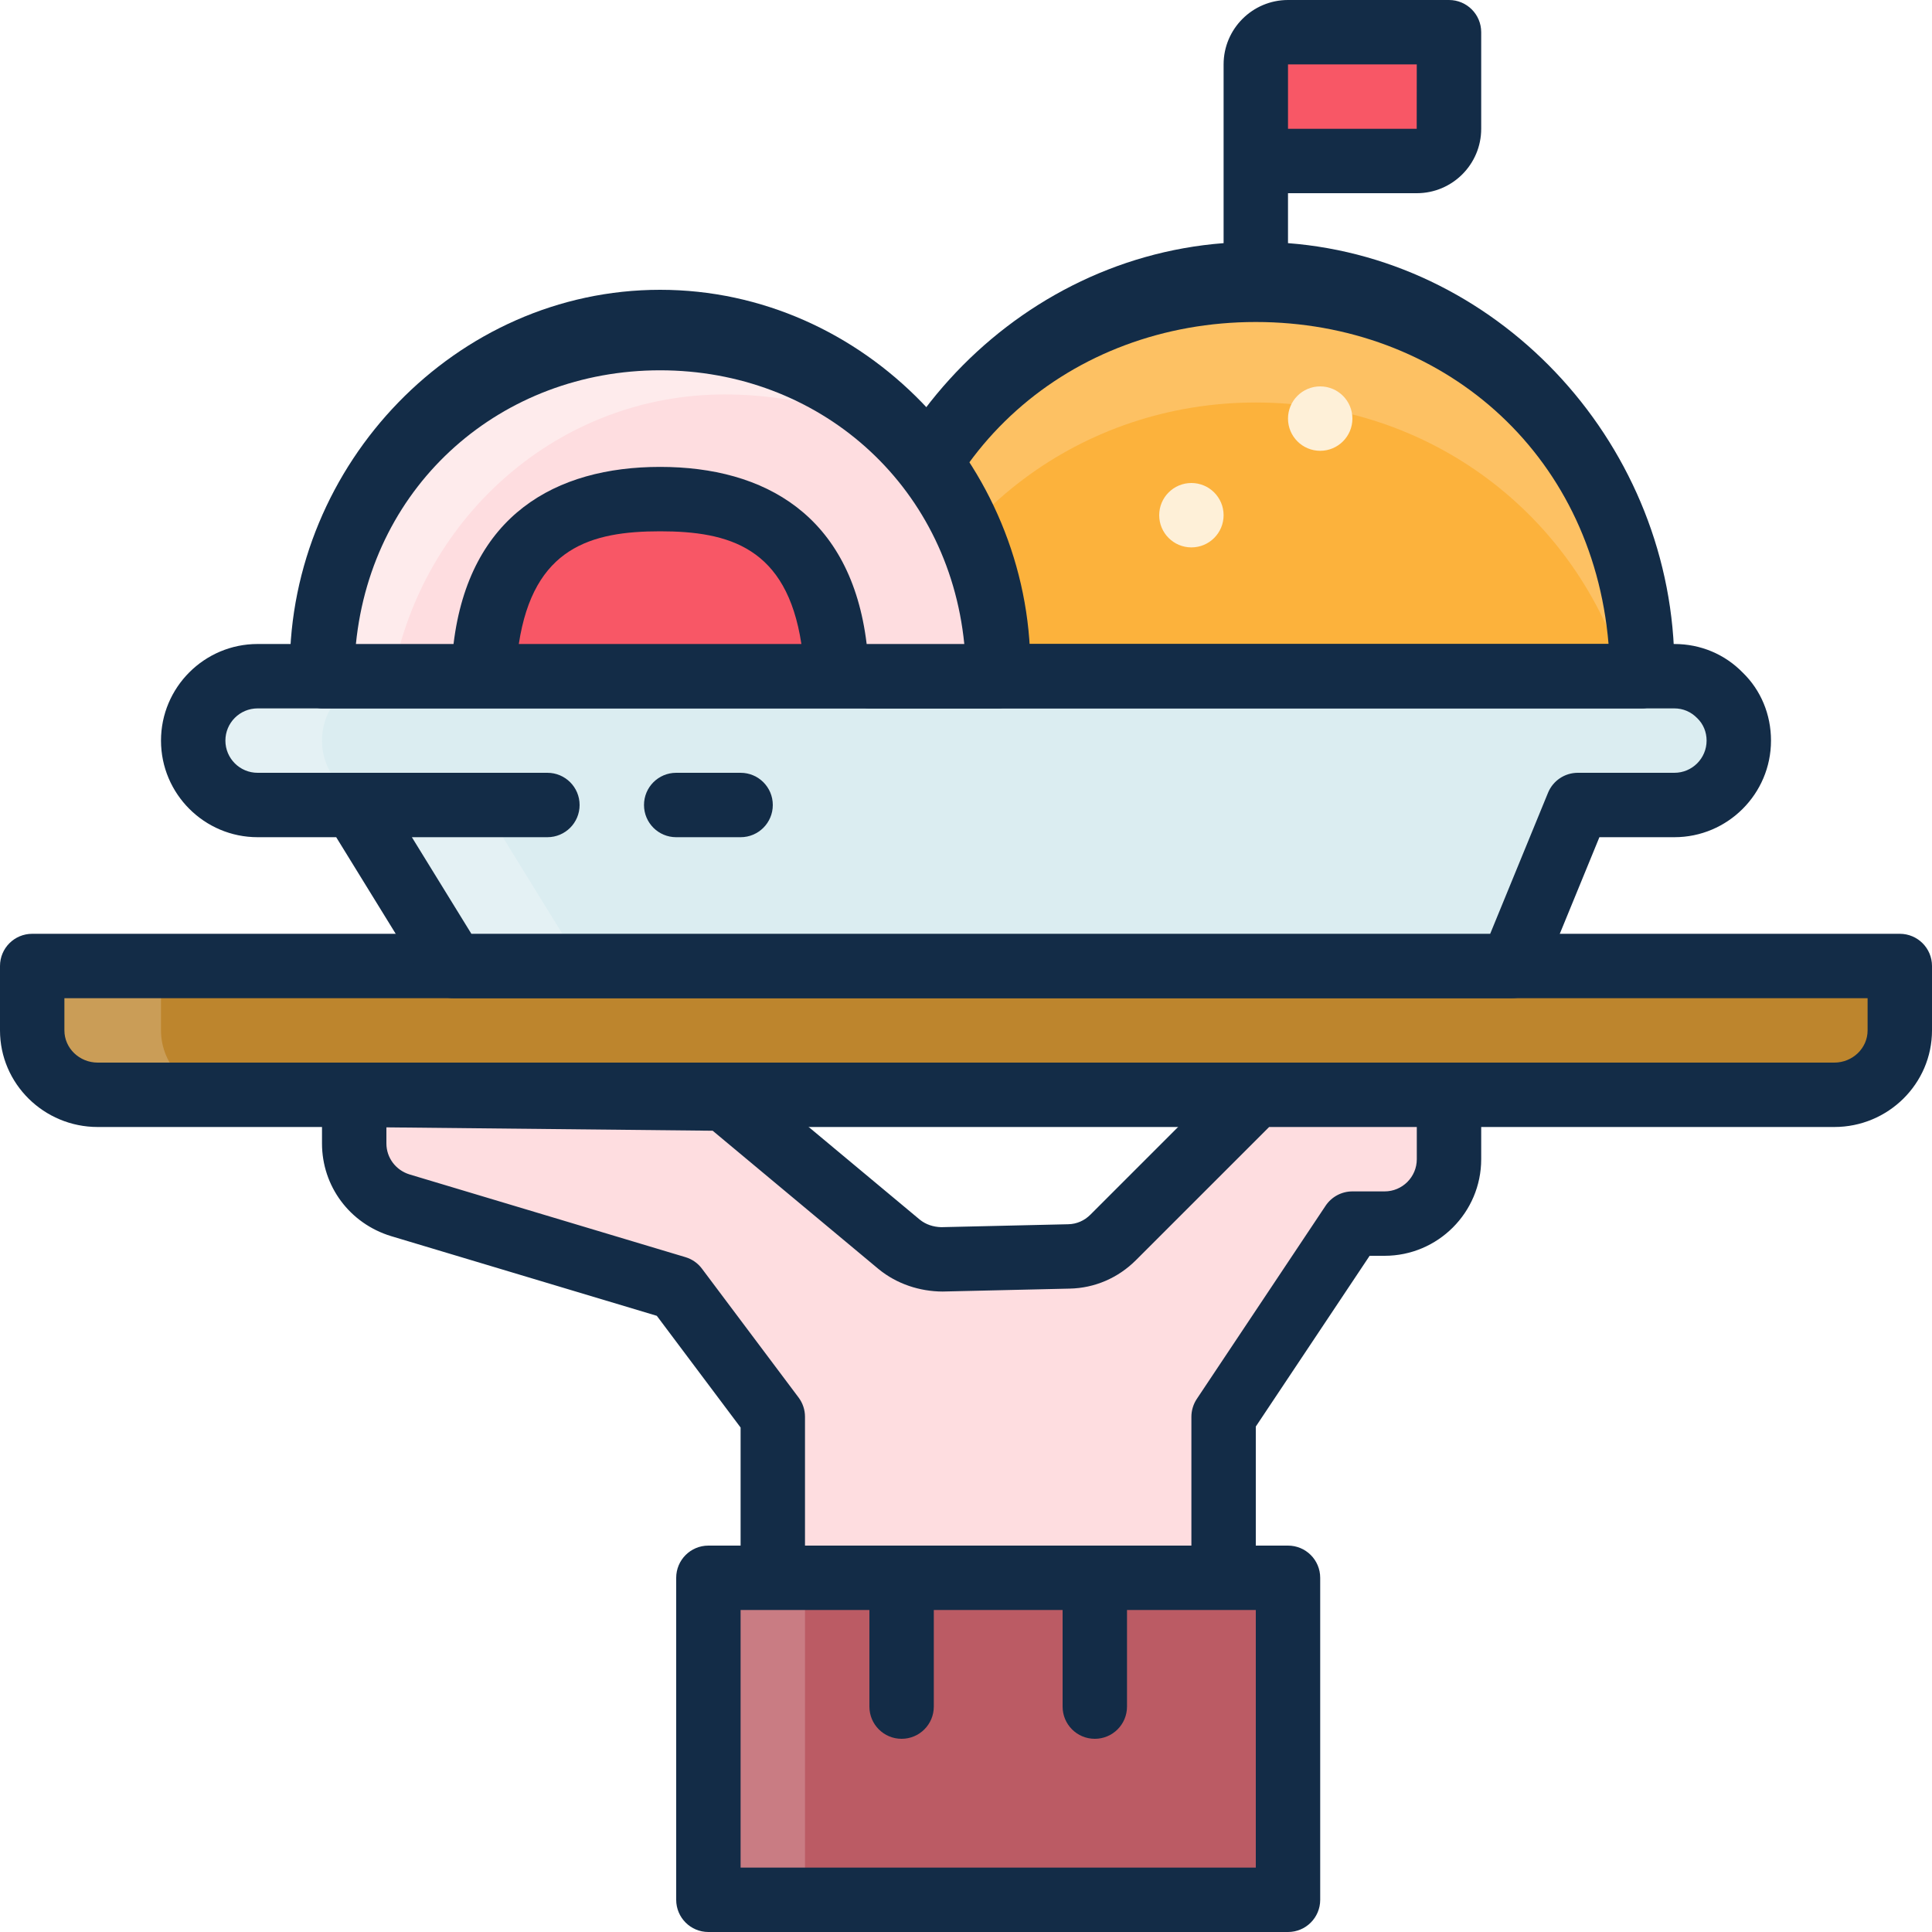 <?xml version="1.0" encoding="iso-8859-1"?>
<!-- Uploaded to: SVG Repo, www.svgrepo.com, Generator: SVG Repo Mixer Tools -->
<svg version="1.1" id="Layer_1" xmlns="http://www.w3.org/2000/svg" xmlns:xlink="http://www.w3.org/1999/xlink" 
	 viewBox="0 0 480 480" xml:space="preserve">
<path style="fill:#BD852D;" d="M472,240v16c0,8.8-7.328,16-16.28,16H24.28C15.328,272,8,264.8,8,256v-16H472z"/>
<path style="fill:#CA9D57;" d="M40,256v-16H8v16c0,8.8,7.2,16,16,16h32C47.2,272,40,264.8,40,256z"/>
<path style="fill:#132C47;" d="M455.72,280H24.28C10.888,280,0,269.232,0,256v-16c0-4.424,3.576-8,8-8h464c4.424,0,8,3.576,8,8v16
	C480,269.232,469.112,280,455.72,280z M16,248v8c0,4.416,3.72,8,8.28,8h431.44c4.56,0,8.28-3.584,8.28-8v-8H16z"/>
<rect x="176" y="392" style="fill:#BB5B64;" width="144" height="80"/>
<rect x="176" y="392" style="fill:#C97C83;" width="24" height="80"/>
<path style="fill:#FEDDE0;" d="M360,272v16c0,8.8-7.2,16-16,16h-8l-32,48v40H192v-40l-24-32l-68.56-20.56
	C92.64,297.36,88,291.2,88,284.08V272l92,0.96l43.36,36.16c3.04,2.48,6.8,3.84,10.64,3.76l31.6-0.72c4.08-0.08,8-1.76,10.96-4.72
	L312,272H360z"/>
<path style="fill:#DBEDF1;" d="M427.28,172.72c2.96,2.88,4.72,6.88,4.72,11.28c0,8.8-7.2,16-16,16h-24l-16.4,40H112.64L88,200H64
	c-8.8,0-16-7.2-16-16s7.2-16,16-16h352C420.4,168,424.4,169.76,427.28,172.72z"/>
<path style="fill:#E4F1F4;" d="M96,200c-8.8,0-16-7.2-16-16s7.2-16,16-16H64c-8.8,0-16,7.2-16,16s7.2,16,16,16h24l24.64,40h32
	L120,200H96z"/>
<path style="fill:#FCB23C;" d="M408,164H216c0-53.04,42.96-96,96-96S408,110.96,408,164z"/>
<path style="fill:#FDC163;" d="M312,100c43.296,0,79.848,28,91.832,68H408c0-56-42.96-96-96-96s-96,40-96,96h4.168
	C232.152,128,268.704,100,312,100z"/>
<path style="fill:#F85766;" d="M360,8v24c0,4.4-3.6,8-8,8h-40V16c0-4.4,3.6-8,8-8H360z"/>
<path style="fill:#132C47;" d="M320,60.408V48h32c8.824,0,16-7.176,16-16V8c0-4.424-3.576-8-8-8h-40c-8.824,0-16,7.176-16,16v16v8
	v20.408C250.392,64.52,208,111.36,208,166c0,4.424,3.576,10,8,10h192c4.424,0,8-5.576,8-10C416,111.36,373.608,64.52,320,60.408z
	 M320,16h31.992l-0.016,16H320V16z M224.36,160c4.056-48,41.808-80,87.64-80s83.584,32,87.64,80H224.36z"/>
<g>
	<circle style="fill:#FEF0D8;" cx="296" cy="128" r="8"/>
	<circle style="fill:#FEF0D8;" cx="328" cy="104" r="8"/>
</g>
<g>
	<path style="fill:#132C47;" d="M433.016,167.144C428.528,162.528,422.496,160,416,160H64c-13.232,0-24,10.768-24,24
		s10.768,24,24,24h19.528l22.296,36.192c1.464,2.368,4.04,3.808,6.816,3.808H375.6c3.248,0,6.168-1.96,7.4-4.968L397.368,208H416
		c13.232,0,24-10.768,24-24C440,177.504,437.472,171.472,433.016,167.144z M416,192h-24c-3.248,0-6.168,1.96-7.4,4.968L370.232,232
		h-253.12l-14.784-24H136c4.424,0,8-3.576,8-8s-3.576-8-8-8H88H64c-4.416,0-8-3.584-8-8s3.584-8,8-8h352
		c2.136,0,4.112,0.824,5.704,2.456c1.472,1.432,2.296,3.408,2.296,5.544C424,188.416,420.416,192,416,192z"/>
	<path style="fill:#132C47;" d="M184,192h-16c-4.424,0-8,3.576-8,8s3.576,8,8,8h16c4.424,0,8-3.576,8-8S188.424,192,184,192z"/>
</g>
<path style="fill:#FEDDE0;" d="M248,164H80c0-46.4,37.6-84,84-84S248,117.6,248,164z"/>
<path style="fill:#FEEBEC;" d="M180,98c19.12,0,36.68,5.456,50.792,16.208C215.448,94.064,191.28,82.504,164,82.504
	C117.6,82.496,80,120,80,168h17.56C105.04,128,139.08,98,180,98z"/>
<path style="fill:#F85766;" d="M208,164h-88c0-24.32,19.68-44,44-44S208,139.68,208,164z"/>
<g>
	<path style="fill:#132C47;" d="M164,72c-50.728,0-92,43.272-92,94c0,4.424,3.576,10,8,10h40h88h40c4.424,0,8-5.576,8-10
		C256,115.272,214.728,72,164,72z M128.896,160c3.648-24,18-28,35.104-28s31.456,4,35.104,28H128.896z M215.32,160
		c-3.872-32-25.376-44-51.32-44s-47.448,12-51.32,44H88.424C92.432,120,124.8,92,164,92s71.568,28,75.576,68H215.32z"/>
	<path style="fill:#132C47;" d="M360,264h-48c-2.128,0-4.16,0.84-5.656,2.344l-35.44,35.44c-1.496,1.496-3.432,2.336-5.496,2.376
		l-31.576,0.728c-1.96-0.056-3.832-0.656-5.352-1.904l-43.36-36.16c-1.416-1.184-3.192-1.832-5.04-1.856L88.088,264
		c-2.016,0.088-4.184,0.808-5.712,2.312S80,269.864,80,272v12.08c0,10.632,6.872,19.88,17.144,23.024l66.04,19.808L184,354.664V384
		h-8c-4.424,0-8,3.576-8,8v80c0,4.424,3.576,8,8,8h144c4.424,0,8-3.576,8-8v-80c0-4.424-3.576-8-8-8h-8v-29.576L340.28,312H344
		c13.232,0,24-10.768,24-24v-16C368,267.576,364.424,264,360,264z M312,464H184v-64h8h24v24c0,4.424,3.576,8,8,8s8-3.576,8-8v-24h32
		v24c0,4.424,3.576,8,8,8s8-3.576,8-8v-24h24h8V464z M352,288c0,4.416-3.584,8-8,8h-8c-2.672,0-5.168,1.336-6.656,3.56l-32,48
		c-0.872,1.312-1.344,2.864-1.344,4.44v32h-96v-32c0-1.736-0.56-3.416-1.6-4.8l-24-32c-1.024-1.376-2.464-2.376-4.104-2.864
		l-68.52-20.544C98.32,290.736,96,287.632,96,284.08v-3.992l81.064,0.84l41.232,34.384c4.536,3.712,10.24,5.544,15.888,5.568
		l31.568-0.728c6.176-0.12,12.024-2.624,16.464-7.064L315.312,280H352V288z"/>
</g>
</svg>